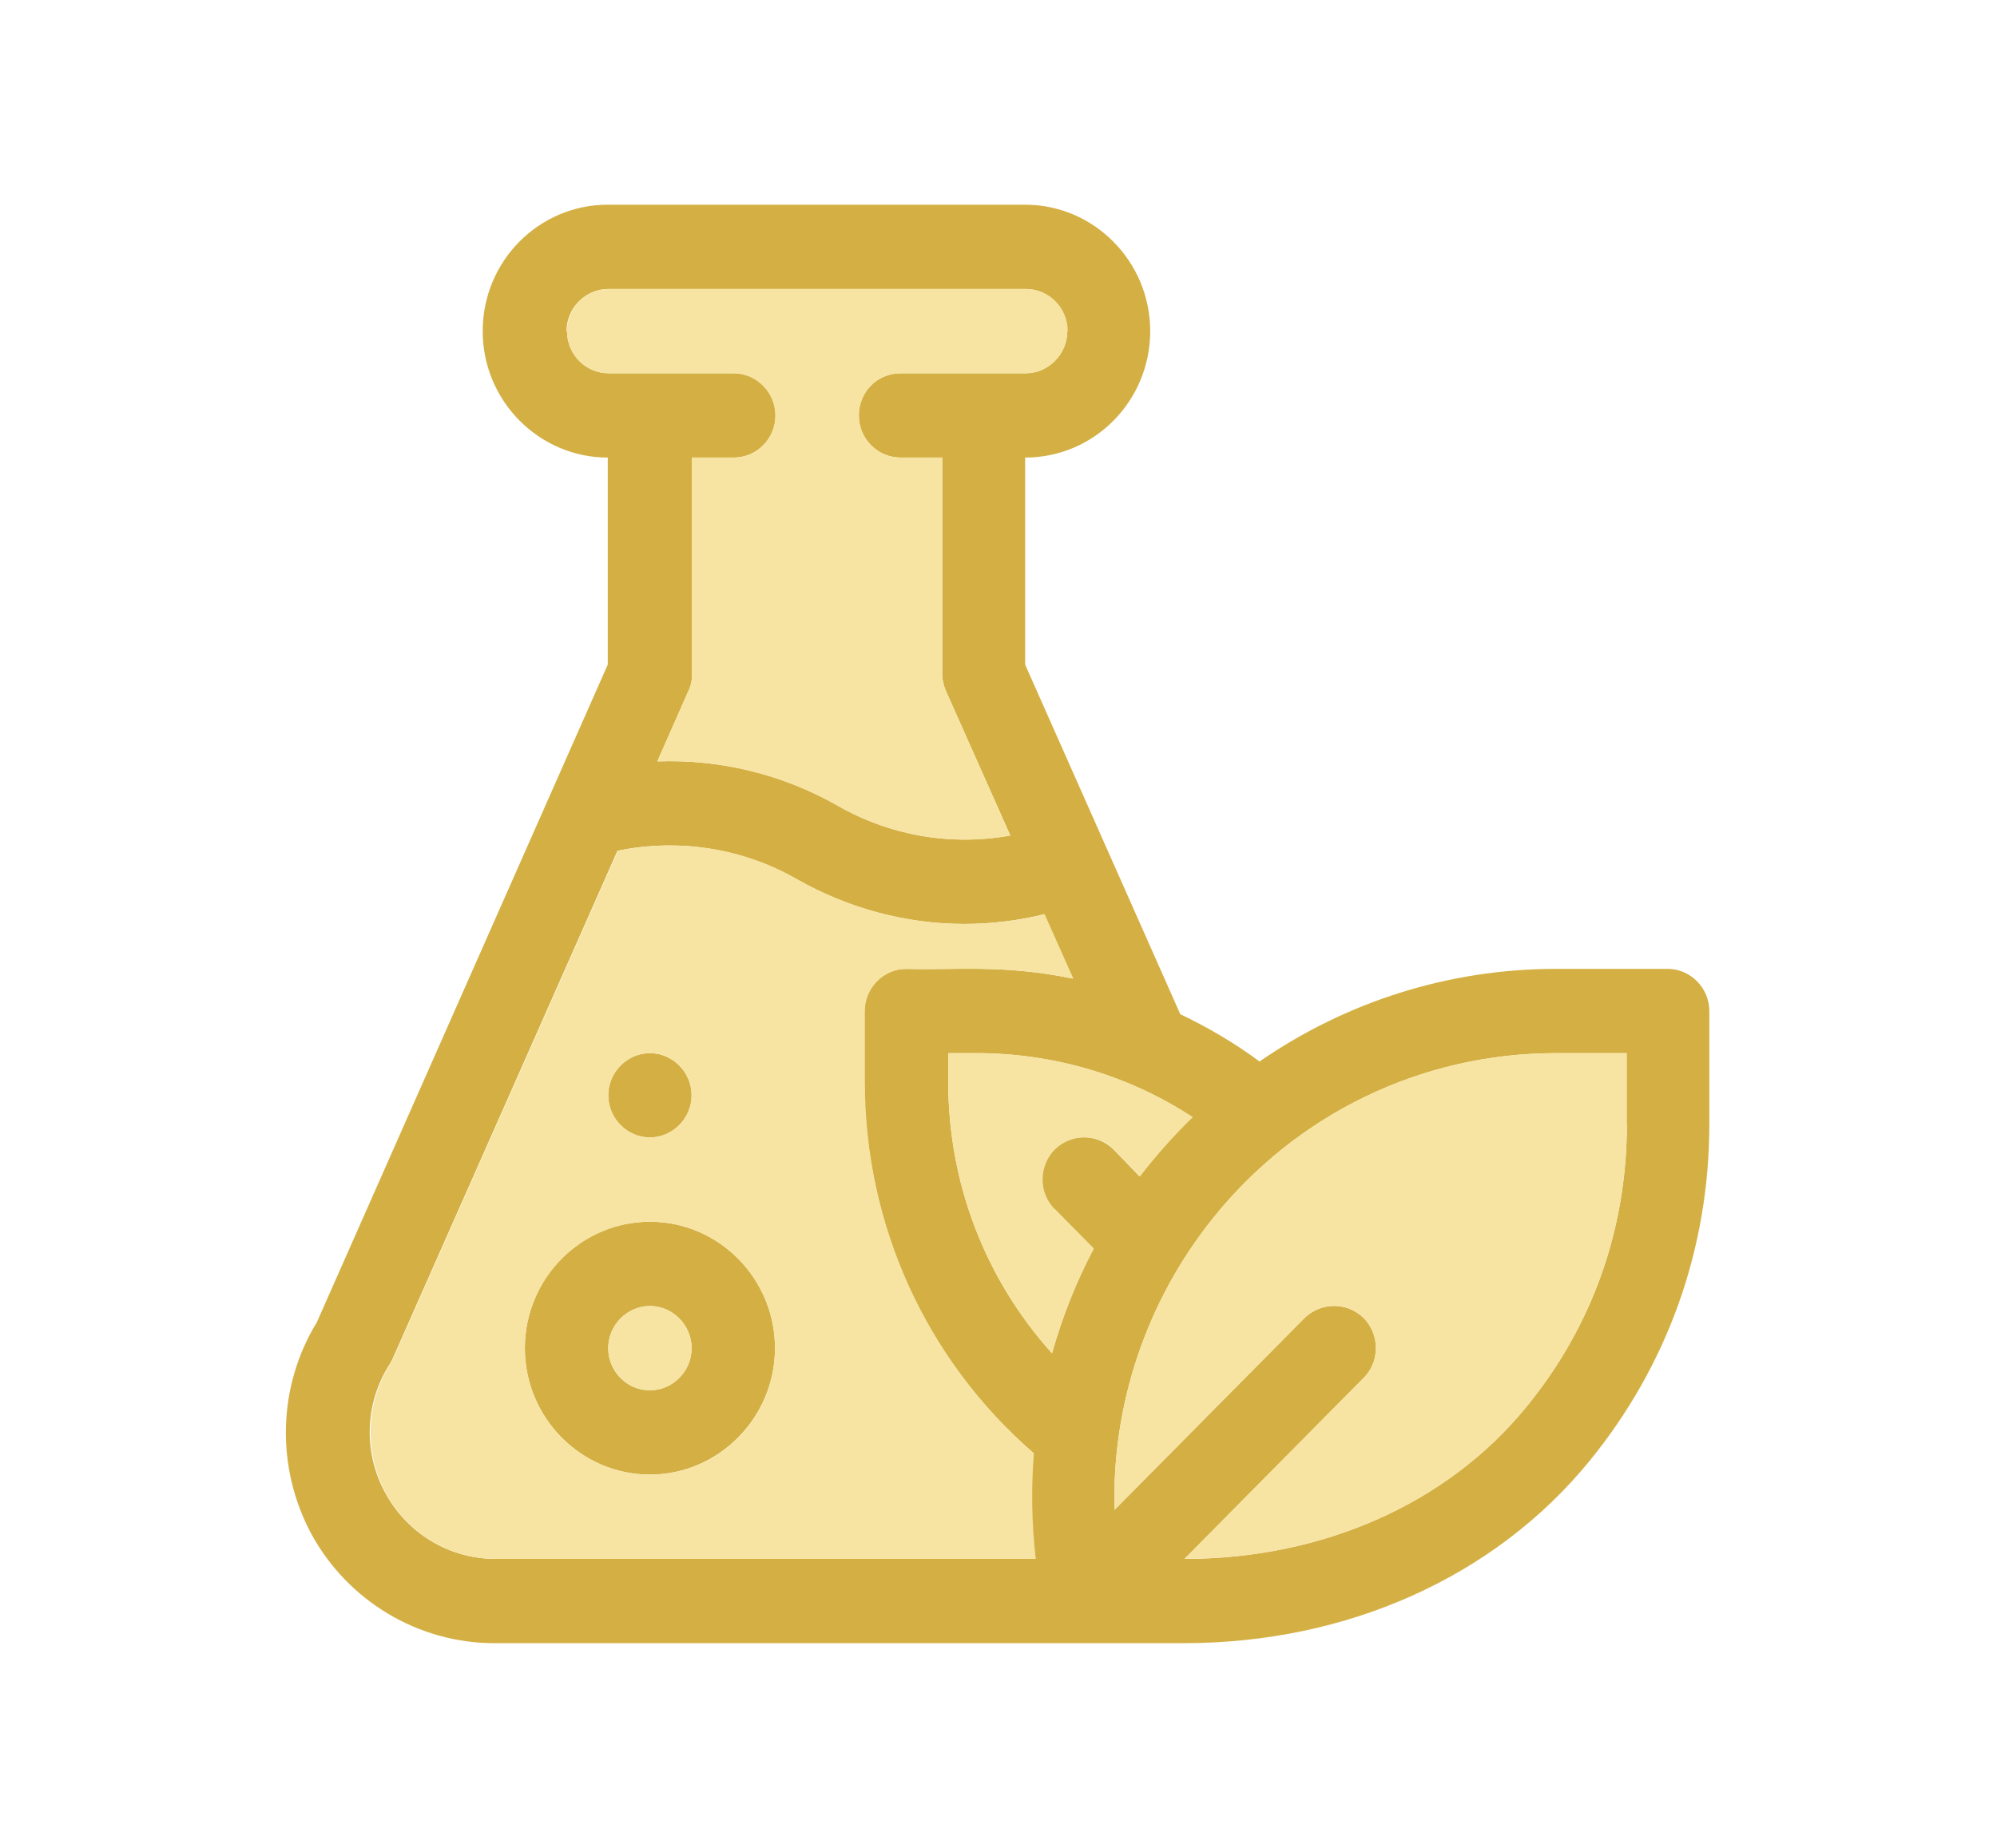 <?xml version="1.0" encoding="UTF-8"?>
<svg id="Ebene_1" data-name="Ebene 1" xmlns="http://www.w3.org/2000/svg" viewBox="0 0 43.11 39.91">
  <defs>
    <style>
      .cls-1 {
        fill: #d4b044;
      }

      .cls-2 {
        fill: #f7e4a3;
      }
    </style>
  </defs>
  <path class="cls-1" d="M14.03,26.38c-1.49,0-2.7,1.22-2.7,2.73s1.22,2.73,2.7,2.73,2.7-1.23,2.7-2.73-1.21-2.73-2.7-2.73ZM14.03,30.02c-.5,0-.9-.41-.9-.91s.41-.91.9-.91.9.41.9.91-.41.91-.9.91Z"/>
  <path class="cls-2" d="M14.93,29.11c0,.5-.41.91-.9.91s-.9-.41-.9-.91.41-.91.9-.91.9.41.9.91Z"/>
  <path class="cls-1" d="M14.93,23.65c0,.5-.41.91-.9.91s-.9-.41-.9-.91.41-.91.9-.91.9.41.9.91Z"/>
  <path class="cls-1" d="M36.02,20.92h-2.43c-2.32,0-4.53.71-6.4,2-.54-.4-1.12-.74-1.71-1.02l-3.35-7.55v-4.47c1.5,0,2.7-1.23,2.7-2.73s-1.21-2.73-2.7-2.73h-9.01c-1.49,0-2.7,1.22-2.7,2.73s1.22,2.73,2.7,2.73v4.47l-6.28,14.2c-.85,1.39-.89,3.13-.12,4.57.79,1.45,2.31,2.36,3.95,2.36h14.89c3.52,0,6.71-1.43,8.75-3.93,1.69-2.07,2.59-4.59,2.59-7.28v-2.44c0-.5-.41-.91-.9-.91ZM12.23,7.15c0-.5.41-.91.9-.91h9.01c.5,0,.9.41.9.91s-.41.91-.9.91h-2.7c-.5,0-.9.4-.9.91s.41.91.9.91h.9v4.67c0,.13.03.25.08.37l1.39,3.12c-1.27.23-2.58.01-3.72-.64-1.19-.68-2.54-1.01-3.9-.96l.67-1.52c.06-.12.08-.24.08-.37v-4.67h.9c.5,0,.9-.41.9-.91s-.41-.91-.9-.91h-2.7c-.5,0-.9-.41-.9-.91ZM10.69,33.66c-.98,0-1.89-.54-2.37-1.42-.48-.87-.45-1.94.09-2.78.02-.03.04-.07.06-.11l4.86-10.98c1.31-.27,2.69-.06,3.86.61,1.13.64,2.38.97,3.62.97.58,0,1.17-.07,1.73-.21l.62,1.39c-1.51-.31-2.52-.18-3.6-.21-.5,0-.9.41-.9.91v1.53c0,3.09,1.33,6,3.64,8.01-.06.75-.05,1.52.04,2.29h-11.66ZM22.77,26.11l.84.85c-.38.72-.68,1.48-.9,2.26-1.44-1.6-2.24-3.67-2.24-5.86v-.62h.61c1.66,0,3.29.48,4.66,1.38-.43.42-.8.84-1.14,1.28l-.56-.58c-.36-.35-.92-.35-1.28,0-.35.36-.35.94,0,1.29ZM35.12,24.27c0,2.27-.75,4.38-2.18,6.12-1.7,2.08-4.39,3.27-7.37,3.27l3.87-3.91c.35-.35.35-.93,0-1.29-.36-.35-.92-.35-1.28,0l-4.1,4.14c-.06-2.26.68-4.49,2.12-6.29,1.82-2.27,4.52-3.57,7.41-3.57h1.52v1.53Z"/>
  <path class="cls-2" d="M23.04,7.15c0,.5-.41.91-.9.91h-2.7c-.5,0-.9.4-.9.91s.41.91.9.91h.9v4.67c0,.13.03.25.08.37l1.39,3.12c-1.27.23-2.58.01-3.72-.64-1.19-.68-2.54-1.01-3.9-.96l.67-1.52c.06-.12.08-.24.08-.37v-4.67h.9c.5,0,.9-.41.9-.91s-.41-.91-.9-.91h-2.7c-.5,0-.9-.41-.9-.91s.41-.91.9-.91h9.01c.5,0,.9.41.9.91Z"/>
  <path class="cls-2" d="M35.12,22.74v1.53c0,2.27-.75,4.38-2.18,6.12-1.7,2.08-4.39,3.27-7.37,3.27l3.87-3.91c.35-.35.35-.93,0-1.29-.36-.35-.92-.35-1.28,0l-4.1,4.14c-.06-2.26.68-4.49,2.12-6.29,1.82-2.27,4.52-3.57,7.41-3.57h1.52Z"/>
  <path class="cls-2" d="M25.75,24.12c-.43.42-.8.84-1.14,1.28l-.56-.58c-.36-.35-.92-.35-1.28,0-.35.36-.35.94,0,1.29l.84.85c-.38.72-.68,1.48-.9,2.26-1.44-1.6-2.24-3.67-2.24-5.86v-.62h.61c1.66,0,3.29.48,4.66,1.38Z"/>
  <path class="cls-2" d="M22.31,31.37c-2.32-2.01-3.64-4.92-3.64-8.01v-1.53c0-.5.41-.91.9-.91,1.08.03,2.09-.1,3.6.21l-.62-1.39c-.56.14-1.15.21-1.73.21-1.25,0-2.5-.33-3.62-.97-1.17-.67-2.55-.88-3.86-.61l-4.86,10.98s-.04.08-.06.11c-.53.84-.56,1.91-.09,2.78.48.88,1.39,1.42,2.37,1.42h11.66c-.09-.77-.1-1.54-.04-2.29ZM14.03,22.74c.5,0,.9.41.9.91s-.41.91-.9.91-.9-.41-.9-.91.41-.91.9-.91ZM14.03,31.84c-1.49,0-2.7-1.23-2.7-2.73s1.22-2.73,2.7-2.73,2.7,1.22,2.7,2.73-1.21,2.73-2.7,2.73Z"/>
</svg>